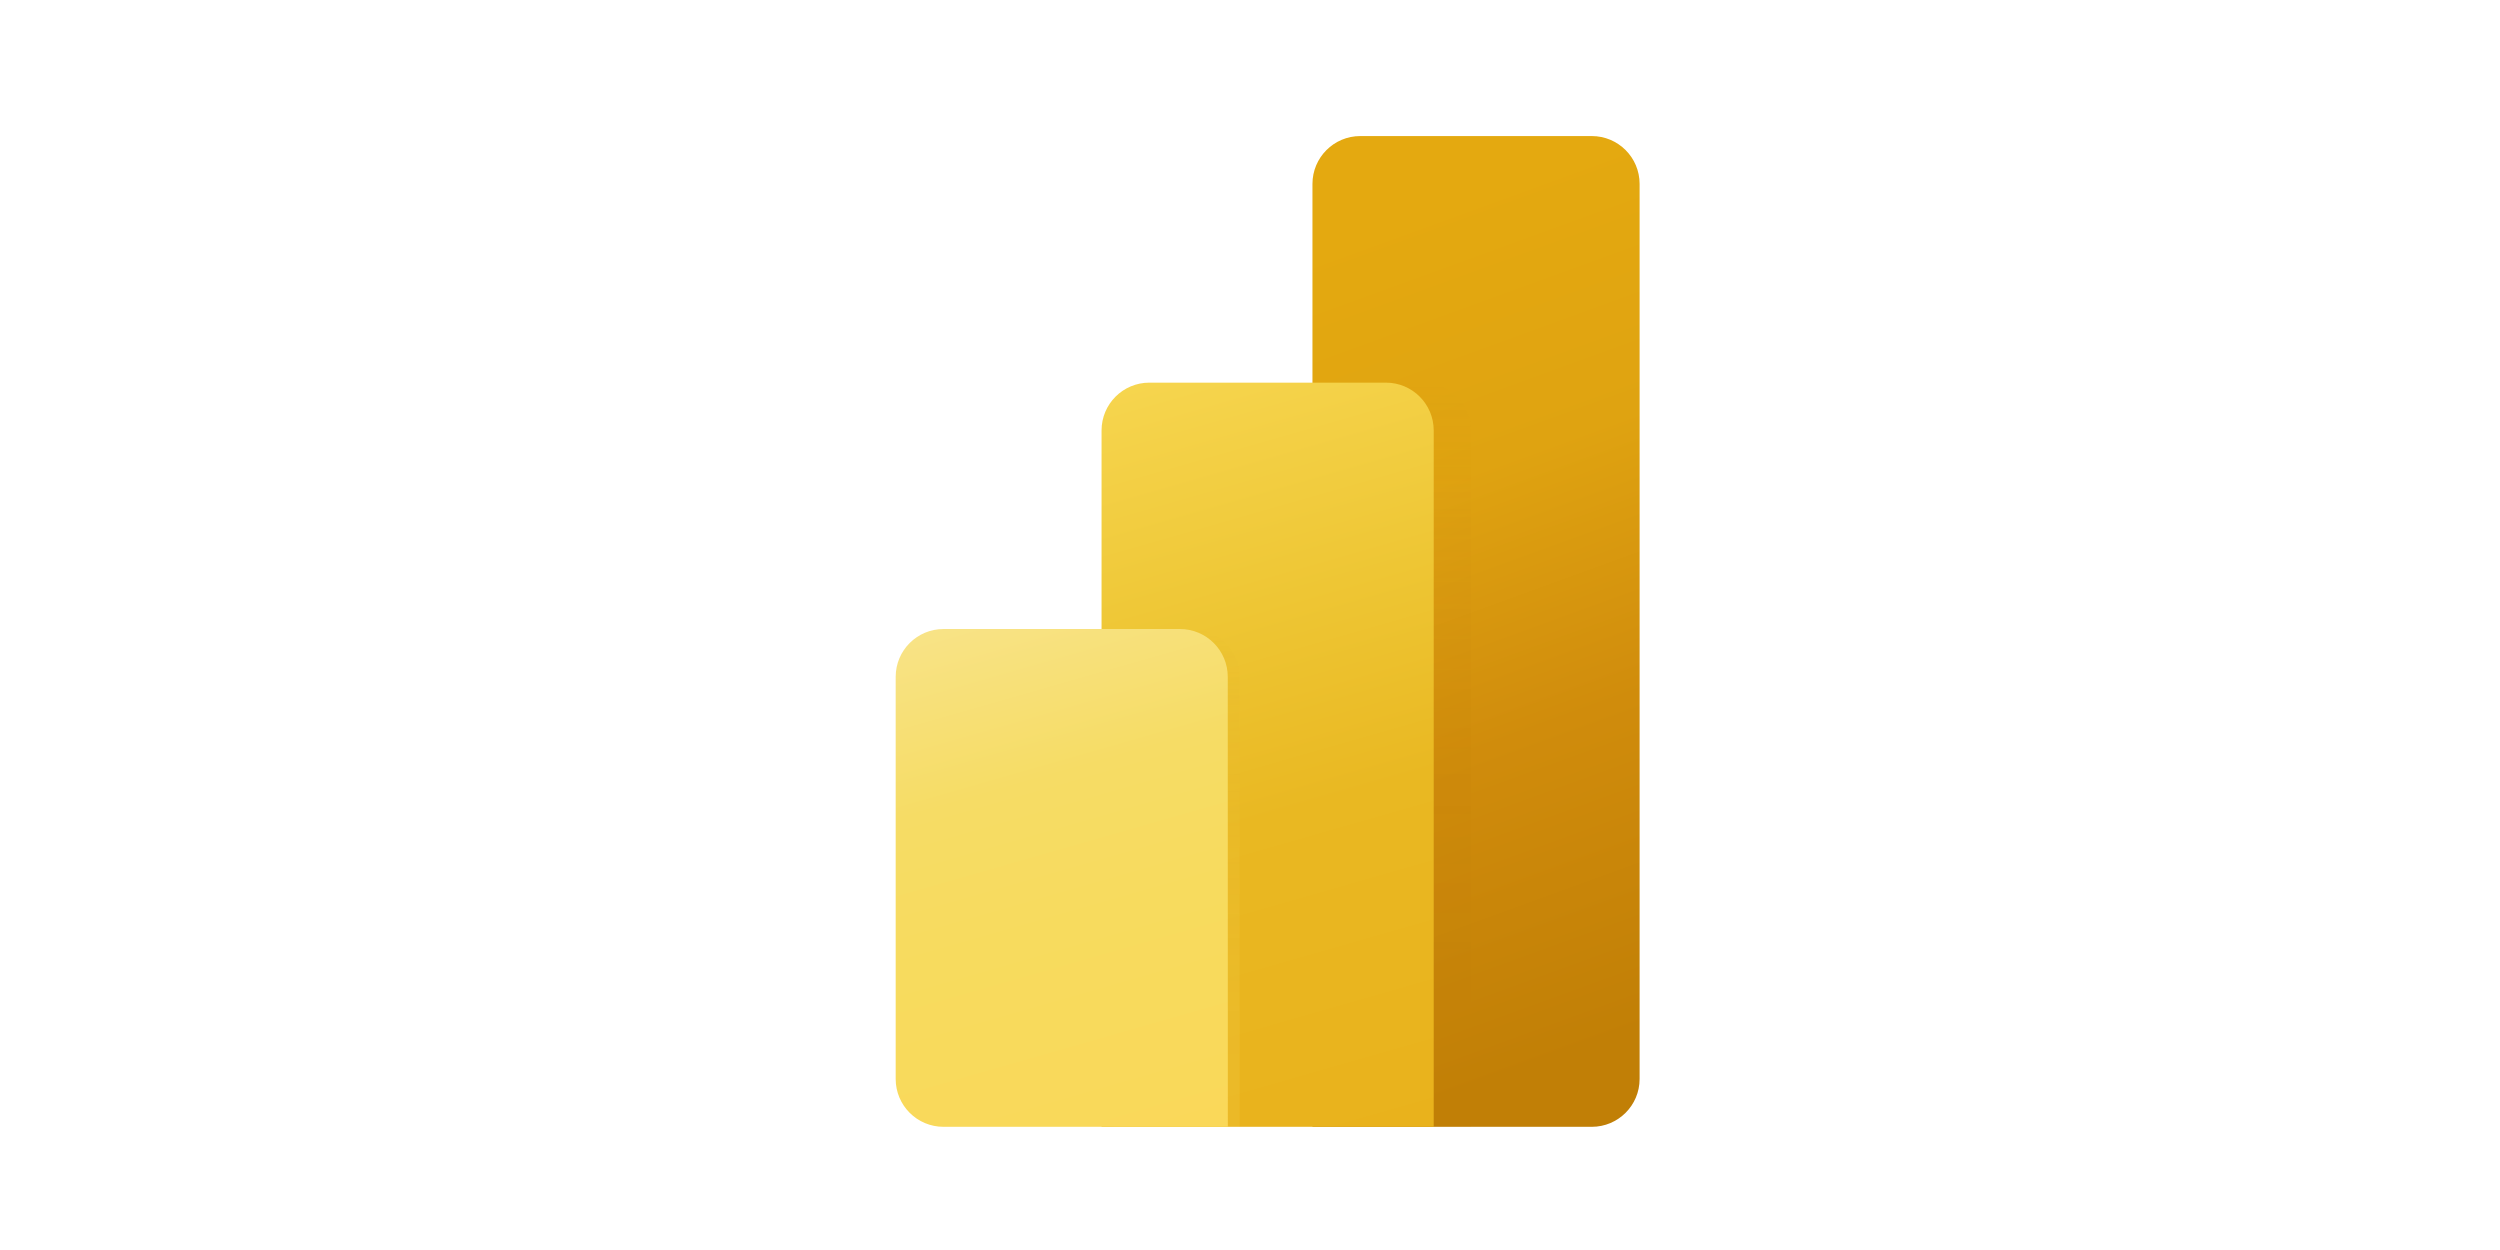 <?xml version="1.0" encoding="UTF-8" standalone="no"?>
<svg
   height="150"
   width="300"
   viewBox="-334.325 -518.333 724.371 583.125"
   version="1.1"
   id="svg37"
   sodipodi:docname="Power-BI-Microsoft-Logo-Vector.svg"
   inkscape:version="1.2.2 (732a01da63, 2022-12-09)"
   xmlns:inkscape="http://www.inkscape.org/namespaces/inkscape"
   xmlns:sodipodi="http://sodipodi.sourceforge.net/DTD/sodipodi-0.dtd"
   xmlns="http://www.w3.org/2000/svg"
   xmlns:svg="http://www.w3.org/2000/svg"
   xmlns:rdf="http://www.w3.org/1999/02/22-rdf-syntax-ns#"
   xmlns:cc="http://creativecommons.org/ns#"
   xmlns:dc="http://purl.org/dc/elements/1.1/">
  <defs
     id="defs41">
    <linearGradient
       id="SVGID_1_"
       gradientUnits="userSpaceOnUse"
       x1="406.829"
       y1="338.14"
       x2="470.209"
       y2="164.004"
       gradientTransform="matrix(1,0,0,-1,0,502)">
			<stop
   offset="0.01"
   style="stop-color:#E4A910"
   id="stop296" />

			<stop
   offset="0.32"
   style="stop-color:#DFA311"
   id="stop298" />

			<stop
   offset="0.63"
   style="stop-color:#D08C0C"
   id="stop300" />

			<stop
   offset="1"
   style="stop-color:#C17F06"
   id="stop302" />

		</linearGradient>
    <linearGradient
       id="SVGID_2_"
       gradientUnits="userSpaceOnUse"
       x1="425.563"
       y1="145.171"
       x2="425.563"
       y2="305.665"
       gradientTransform="matrix(1,0,0,-1,0,502)">
			<stop
   offset="0"
   style="stop-color:#C17F06"
   id="stop307" />

			<stop
   offset="0.22"
   style="stop-color:#C17F06;stop-opacity:0.99"
   id="stop309" />

			<stop
   offset="0.37"
   style="stop-color:#C28006;stop-opacity:0.94"
   id="stop311" />

			<stop
   offset="0.5"
   style="stop-color:#C38107;stop-opacity:0.86"
   id="stop313" />

			<stop
   offset="0.61"
   style="stop-color:#C58207;stop-opacity:0.75"
   id="stop315" />

			<stop
   offset="0.72"
   style="stop-color:#C78408;stop-opacity:0.61"
   id="stop317" />

			<stop
   offset="0.82"
   style="stop-color:#CA8609;stop-opacity:0.43"
   id="stop319" />

			<stop
   offset="0.91"
   style="stop-color:#CD890B;stop-opacity:0.22"
   id="stop321" />

			<stop
   offset="1"
   style="stop-color:#D08C0C;stop-opacity:0"
   id="stop323" />

		</linearGradient>
    <linearGradient
       id="SVGID_3_"
       gradientUnits="userSpaceOnUse"
       x1="370.291"
       y1="306.382"
       x2="417.59"
       y2="141.441"
       gradientTransform="matrix(1,0,0,-1,0,502)">
			<stop
   offset="0"
   style="stop-color:#F6D54E"
   id="stop328" />

			<stop
   offset="0.31"
   style="stop-color:#EEC634"
   id="stop330" />

			<stop
   offset="0.57"
   style="stop-color:#E9B822"
   id="stop332" />

			<stop
   offset="1"
   style="stop-color:#E9B21C"
   id="stop334" />

		</linearGradient>
    <linearGradient
       id="SVGID_4_"
       gradientUnits="userSpaceOnUse"
       x1="375.117"
       y1="145.15"
       x2="375.117"
       y2="252.533"
       gradientTransform="matrix(1,0,0,-1,0,502)">
			<stop
   offset="0"
   style="stop-color:#F7DB5E"
   id="stop339" />

			<stop
   offset="0.2"
   style="stop-color:#F7DA5D;stop-opacity:0.99"
   id="stop341" />

			<stop
   offset="0.34"
   style="stop-color:#F5D75A;stop-opacity:0.95"
   id="stop343" />

			<stop
   offset="0.45"
   style="stop-color:#F3D255;stop-opacity:0.89"
   id="stop345" />

			<stop
   offset="0.56"
   style="stop-color:#EFCC4E;stop-opacity:0.8"
   id="stop347" />

			<stop
   offset="0.66"
   style="stop-color:#EBC345;stop-opacity:0.69"
   id="stop349" />

			<stop
   offset="0.75"
   style="stop-color:#E6B839;stop-opacity:0.55"
   id="stop351" />

			<stop
   offset="0.84"
   style="stop-color:#DFAB2C;stop-opacity:0.39"
   id="stop353" />

			<stop
   offset="0.92"
   style="stop-color:#D89C1D;stop-opacity:0.21"
   id="stop355" />

			<stop
   offset="1"
   style="stop-color:#D08C0C;stop-opacity:0"
   id="stop357" />

		</linearGradient>
    <linearGradient
       id="SVGID_5_"
       gradientUnits="userSpaceOnUse"
       x1="334.099"
       y1="255.597"
       x2="367.311"
       y2="139.757"
       gradientTransform="matrix(1,0,0,-1,0,502)">
			<stop
   offset="0"
   style="stop-color:#F8E386"
   id="stop362" />

			<stop
   offset="0.31"
   style="stop-color:#F6DC65"
   id="stop364" />

			<stop
   offset="0.57"
   style="stop-color:#F7DB5E"
   id="stop366" />

			<stop
   offset="1"
   style="stop-color:#FAD859"
   id="stop368" />

		</linearGradient>
  </defs>
  <sodipodi:namedview
     pagecolor="#ffffff"
     bordercolor="#666666"
     borderopacity="1"
     objecttolerance="10"
     gridtolerance="10"
     guidetolerance="10"
     inkscape:pageopacity="0"
     inkscape:pageshadow="2"
     inkscape:window-width="2880"
     inkscape:window-height="1514"
     id="namedview39"
     showgrid="false"
     inkscape:zoom="2.36"
     inkscape:cx="350.21186"
     inkscape:cy="201.27119"
     inkscape:window-x="2869"
     inkscape:window-y="-11"
     inkscape:window-maximized="1"
     inkscape:current-layer="svg37"
     inkscape:showpageshadow="2"
     inkscape:pagecheckerboard="0"
     inkscape:deskcolor="#d1d1d1" />
  <linearGradient
     gradientTransform="matrix(1,0,0,-1,0,-451.543)"
     y2="394.261"
     x2="942.234"
     y1="1683.073"
     x1="198.099"
     gradientUnits="userSpaceOnUse"
     id="a">
    <stop
       offset="0"
       stop-color="#5a62c3"
       id="stop26" />
    <stop
       offset=".5"
       stop-color="#4d55bd"
       id="stop28" />
    <stop
       offset="1"
       stop-color="#3940ab"
       id="stop30" />
  </linearGradient>
  <g
     id="g918"
     transform="matrix(2.163,0,0,2.163,-817.816,-764.493)">
    <path
       style="fill:url(#SVGID_1_)"
       d="M 464.685,356.829 H 404.444 V 153.465 c 0,-5.697 4.618,-10.315 10.315,-10.315 h 49.926 c 5.697,0 10.315,4.618 10.315,10.315 v 193.049 c 0,5.697 -4.618,10.315 -10.315,10.315 z"
       id="path305" />
    <path
       style="opacity:0.15;fill:url(#SVGID_2_);enable-background:new"
       d="m 428.323,196.335 h -15.836 v 160.494 h 26.151 V 206.64 c -0.003,-5.695 -4.621,-10.308 -10.315,-10.305 z"
       id="path326" />
    <path
       style="fill:url(#SVGID_3_)"
       d="M 430.595,356.829 H 358.958 V 206.64 c 0,-5.694 4.616,-10.31 10.31,-10.31 0.002,0 0.003,0 0.005,0 h 51.012 c 5.694,0 10.31,4.616 10.31,10.31 z"
       id="path337" />
    <path
       style="opacity:0.15;fill:url(#SVGID_4_);enable-background:new"
       d="M 378.424,249.467 H 361.502 V 356.85 h 27.232 v -97.088 c -0.009,-5.688 -4.623,-10.295 -10.31,-10.295 z"
       id="path360" />
    <path
       style="fill:url(#SVGID_5_)"
       d="m 386.195,356.829 h -61.327 c -5.694,0 -10.31,-4.616 -10.31,-10.31 0,-0.002 0,-0.003 0,-0.005 v -86.752 c 0.009,-5.688 4.622,-10.294 10.31,-10.294 h 50.996 c 5.697,0 10.315,4.618 10.315,10.315 v 0 z"
       id="path371" />
  </g>
</svg>
